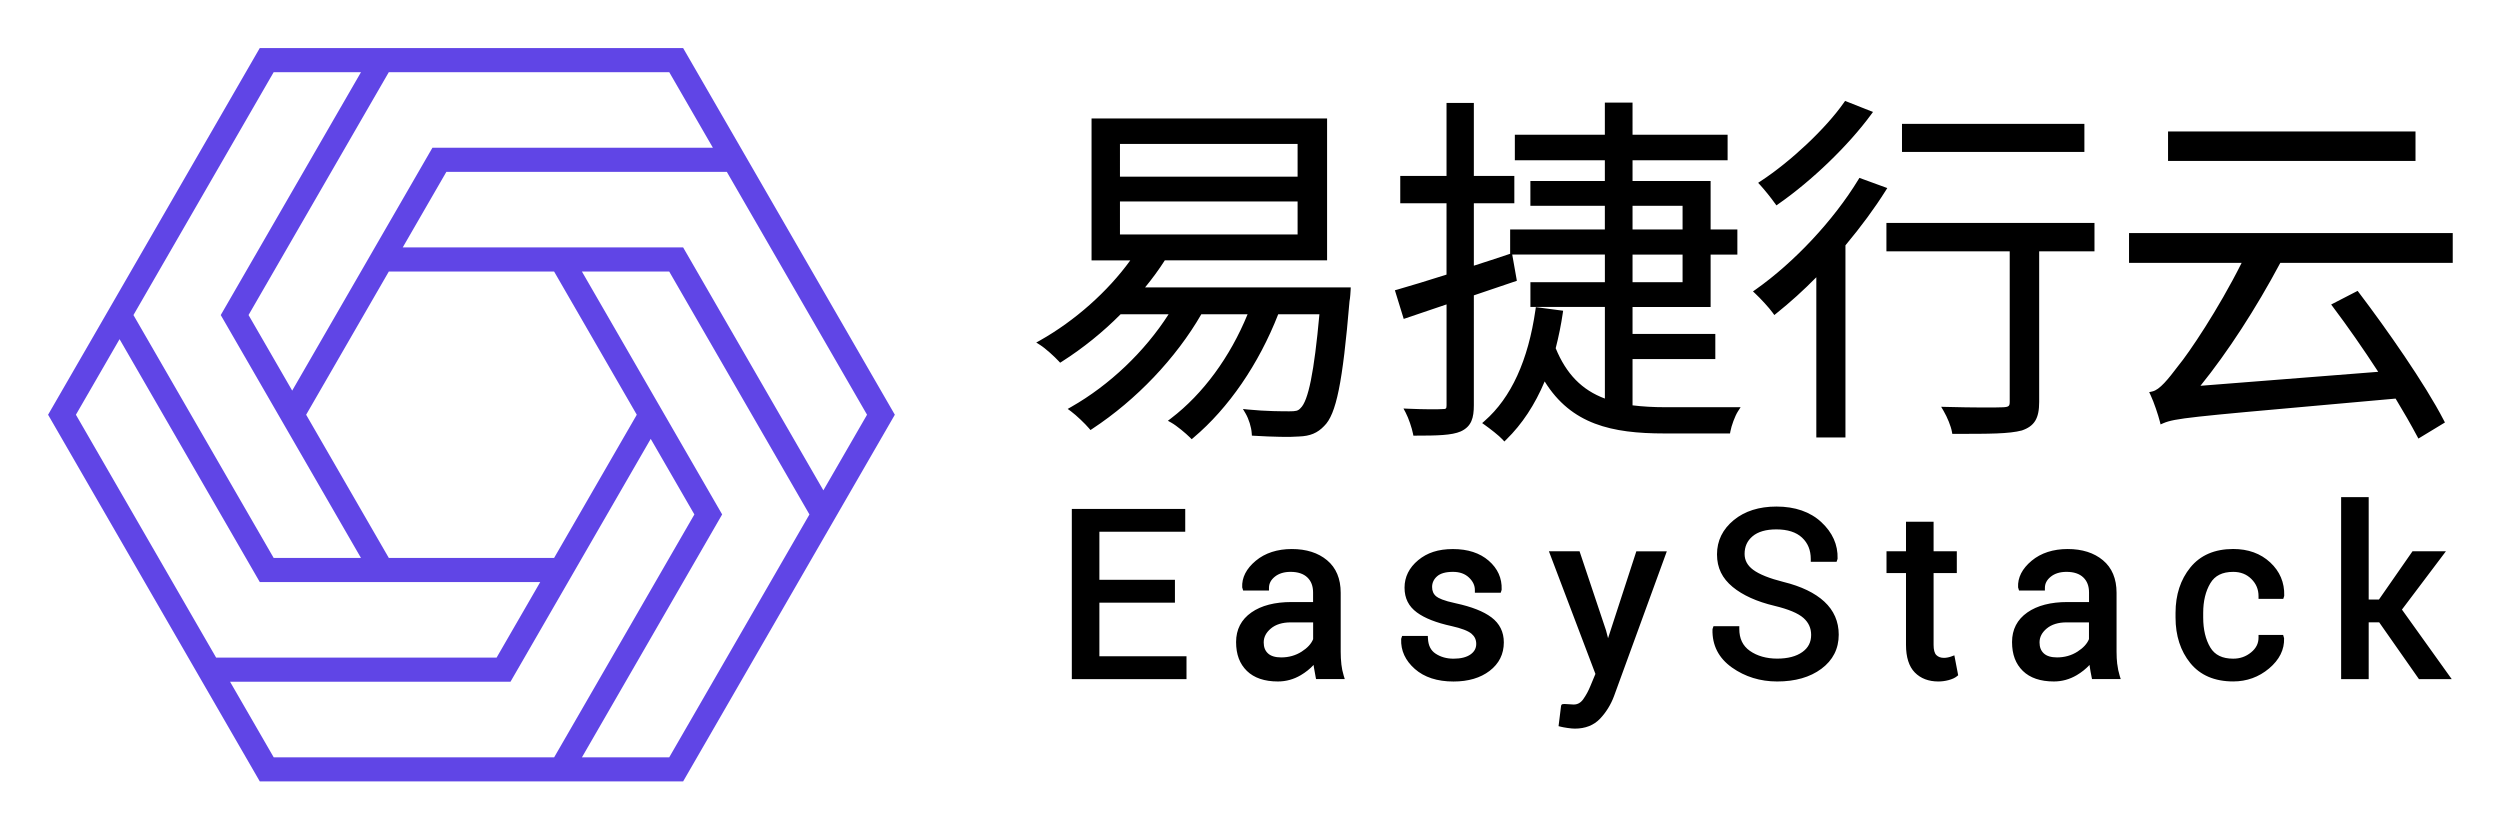 <svg xmlns="http://www.w3.org/2000/svg" role="img" viewBox="-15.96 -15.96 829.92 274.92"><title>Easy Stack logo</title><path fill="#6045e6" d="M281.1 121.72l-50.01-86.63L210.82 0H70.27L19.11 88.63 0 121.72l51.17 88.63 19.11 33.09h140.54l50.01-86.63 20.26-35.09zm-23.73 25.09l-46.55-80.63h-93.09l14.49-25.09h93.1l46.55 80.63-14.49 25.09zm-89.38 22.44h-54.88l-27.44-47.53 27.44-47.53h54.88l27.44 47.53-27.44 47.53zM113.11 8h93.1l14.49 25.09h-93.11l-19.11 33.09-1.15 2-26.29 45.53-14.49-25.09L113.11 8zM74.9 8h28.98L57.32 88.63l46.55 80.63H74.89L28.34 88.63 74.89 8zM23.73 96.63l46.55 80.63h93.1l-14.49 25.09h-93.1L9.24 121.72l14.49-25.09zM74.9 235.44l-14.49-25.09h93.1l19.11-33.09 27.44-47.53 14.49 25.09L168 235.45H74.89zm131.31 0h-28.98l45.39-78.63 1.15-2-19.11-33.09-27.44-47.53h28.98l46.55 80.63-46.55 80.63z"/><path d="M370.68 70.47h53.91v-47.1H346.4v47.11h12.86c-7.52 10.39-18.35 20.01-29.94 26.56l-1.28.72 1.25.78c1.79 1.12 4.86 3.93 6.18 5.37l.5.54.62-.39c6.95-4.42 13.67-9.85 19.46-15.7h15.93c-7.91 12.38-19.62 23.53-32.33 30.76l-1.17.67 1.09.8c1.77 1.3 4.71 4.14 5.97 5.62l.5.59.65-.43c14.59-9.6 27.74-23.43 36.15-38.01h15.36c-5.82 14.23-14.8 26.46-25.4 34.55l-1.06.81 1.16.65c1.78 1 4.84 3.57 6.17 4.9l.57.57.61-.52c11.65-9.83 21.62-24.35 28.11-40.95h13.68c-1.75 19.18-3.68 28.79-6.29 31.18-.8.89-1.54 1.03-3.67 1.03s-7.88 0-13.71-.59l-1.72-.18.88 1.49c1.06 1.81 1.92 4.57 2.04 6.57l.05.78.77.05c6.4.38 11.96.48 14.84.24 3.73-.13 6.17-1.15 8.38-3.48 4.01-3.88 6.14-14.33 8.42-41.41.24-1.06.35-3.43.37-3.7l.04-.91h-68.27c2.37-2.88 4.6-5.93 6.52-8.93zm44.12-19.56v10.97h-58.97V50.91h58.97zm0-19.08v10.85h-58.97V31.83h58.97zm111.19 86.8v-15.39h27.48v-8.35h-27.48v-8.93h25.92v-17.4h8.88v-8.35h-8.88V44.13h-25.92v-6.89h31.56v-8.47h-31.56V18.09h-9.19v10.68h-29.88v8.47h29.88v6.89h-24.72v8.23h24.72v7.85h-31.44v8.08l-.52.17c-3.81 1.27-7.74 2.58-11.53 3.78V51.51h13.44v-9.07h-13.44V18.21h-9.07v24.24h-15.36v9.07h15.36V75.2c-6.22 1.96-11.74 3.68-16.28 4.96l-.86.24 2.93 9.51 14.22-4.82v33.46c0 1.19-.19 1.29-1.36 1.29-1.29.11-5.97.12-11.41-.12l-1.53-.07.72 1.35c1 1.9 2.07 5.13 2.43 6.96l.14.7h.72c7.12 0 12.01-.1 15-1.4 3.62-1.66 4.35-4.57 4.35-8.72V82.09l14.28-4.84-1.54-8.71h30.76v9.17h-24.72v8.23h24.72v30.41c-7.62-2.83-12.83-8.17-16.33-16.71 1.01-3.95 1.8-7.84 2.34-11.57l.13-.88-9.06-1.19-.12.86c-2.4 16.79-8.08 29.21-16.87 36.9l-.83.73.9.64c1.66 1.18 4.71 3.53 5.86 4.8l.61.67.65-.64c5.23-5.11 9.51-11.6 12.73-19.3 8.85 14.28 22.31 17.27 39.69 17.27h21.84l.13-.71c.34-1.83 1.49-5.06 2.52-6.65l.87-1.35h-25c-3.88 0-7.54-.21-10.88-.62zm0-58.42v-7.85h16.61v7.85h-16.61zm0 17.52v-9.17h16.61v9.17h-16.61zm89.45-52.56h60.55v9.31h-60.55zm-42.2 26.33l.5.72.72-.5c11.1-7.73 23.15-19.35 30.68-29.6l.67-.91-9.26-3.67-.4.57c-5.95 8.52-17.56 19.47-27.6 26.05l-.86.57.7.76c1.36 1.47 3.75 4.45 4.84 6.02zm28.06-8.41l-.37.61c-8.18 13.44-21.24 27.41-34.08 36.46l-.88.62.79.74c1.65 1.53 4.59 4.71 5.76 6.35l.54.75.72-.58c4.54-3.63 9.07-7.73 13.22-11.96v53.19h9.67V65.48c5.23-6.27 9.71-12.36 13.31-18.09l.58-.92-9.25-3.38zm8.98 24.38h40.92v49.88c0 1.44-.2 1.78-2.17 1.89-2.09.11-9.86.13-19.01-.12l-1.58-.04.8 1.36c1.26 2.15 2.46 5.12 2.77 6.91l.13.72h.73c11.68 0 18.11 0 22.36-1.13 4.19-1.44 5.75-4 5.75-9.47v-50h18.36v-9.43h-69.07v9.43zm187.99 3.84V61.4H690.81v9.91h37.38c-7.81 15.59-17.6 30.03-21 34.12-3.41 4.51-6.21 8.01-8.62 8.55l-1.07.24.47.99c1.13 2.38 2.57 6.75 3.06 8.72l.25 1 .95-.41c3.73-1.61 9.5-2.13 54.4-6.13 6.66-.59 14.17-1.26 22.67-2.03 2.63 4.34 5.1 8.63 7.13 12.45l.44.82 8.81-5.34-.38-.73c-6.26-12.14-19.08-30.41-28.16-42.37l-.45-.59-8.78 4.53.62.83c4.72 6.26 10.02 13.85 15 21.51l-59.01 4.64c9.04-11.18 18.39-25.58 26.51-40.81h57.23zm-94.51-43.63h82.15v9.79h-82.15z"/><path d="M349 184.1h25.08v-7.58H349v-15.96h28.5v-7.57h-37.65v56.49h38.07v-7.58H349v-17.8zm80.33 20.42c-.15-1.31-.22-2.69-.22-4.11v-19.59c0-4.66-1.52-8.3-4.53-10.8-2.96-2.47-6.89-3.72-11.69-3.72s-8.88 1.31-11.97 3.89c-3.16 2.63-4.67 5.61-4.51 8.84l.32 1.06h8.57v-.88c0-1.44.63-2.65 1.91-3.7 1.33-1.08 3.09-1.63 5.26-1.63 2.41 0 4.28.62 5.56 1.84 1.29 1.23 1.91 2.88 1.91 5.03v3.15h-7.17c-5.55 0-10.02 1.16-13.3 3.45-3.38 2.36-5.09 5.67-5.09 9.83s1.21 7.26 3.59 9.59c2.38 2.32 5.84 3.5 10.29 3.5 2.71 0 5.27-.71 7.61-2.1 1.62-.96 3.04-2.09 4.24-3.39.03.23.06.47.09.7.14.95.33 2.03.59 3.3l.14.7h9.53l-.35-1.13c-.38-1.25-.65-2.54-.79-3.83zm-23.41-11.83c1.62-1.36 3.84-2.04 6.6-2.04h7.44v5.56c-.61 1.53-1.88 2.92-3.81 4.15-2 1.28-4.29 1.92-6.79 1.92-1.97 0-3.45-.45-4.4-1.34-.95-.88-1.41-2.07-1.41-3.63 0-1.77.78-3.28 2.37-4.62zm73.21-3.72c-2.6-1.96-6.57-3.52-11.81-4.65-4.11-.86-5.81-1.73-6.5-2.3-.92-.76-1.37-1.78-1.37-3.12s.53-2.54 1.63-3.52c1.11-1 2.88-1.5 5.28-1.5 2.24 0 3.98.62 5.32 1.88 1.32 1.25 1.97 2.62 1.97 4.16v.88h8.58l.27-.83.04-.24c.13-3.75-1.31-6.96-4.3-9.56-2.95-2.56-6.94-3.86-11.87-3.86s-8.58 1.24-11.54 3.69c-3 2.49-4.53 5.56-4.53 9.12s1.38 6.23 4.1 8.23c2.58 1.91 6.45 3.43 11.48 4.52 3.3.74 5.55 1.6 6.67 2.56 1.04.89 1.55 1.98 1.55 3.36 0 1.44-.61 2.58-1.87 3.48-1.33.95-3.24 1.43-5.67 1.43-2.27 0-4.27-.56-5.95-1.67-1.6-1.05-2.43-2.71-2.54-5.05l-.04-.83h-8.53l-.28.82-.04.24c-.16 3.77 1.37 7.1 4.54 9.9 3.13 2.76 7.45 4.17 12.84 4.17 4.89 0 8.92-1.19 11.98-3.53 3.13-2.39 4.72-5.58 4.72-9.46 0-3.46-1.38-6.25-4.11-8.31zm38.73 6.93l-.67-2.59-8.79-26.26h-10.17l15.44 40.71-1.64 3.94c-.65 1.63-1.46 3.13-2.42 4.48-.84 1.17-1.87 1.74-3.16 1.74-.17 0-.64-.02-1.91-.11-1.73-.12-2.19-.16-2.29.69l-.82 6.6.75.19c.53.13 1.25.27 2.23.41.96.14 1.78.22 2.42.22 3.49 0 6.32-1.12 8.4-3.32 1.99-2.11 3.54-4.61 4.6-7.44l17.54-48.1h-10.12l-9.39 28.85zm58.24-18.67c-4.65-1.17-8.04-2.53-10.07-4.04-1.91-1.43-2.84-3.15-2.84-5.26 0-2.44.86-4.35 2.64-5.86 1.8-1.52 4.46-2.29 7.91-2.29 3.71 0 6.58.92 8.52 2.73 1.95 1.83 2.9 4.16 2.9 7.14v.88h8.57l.28-.82.05-.25c.13-4.58-1.69-8.65-5.41-12.1-3.7-3.42-8.71-5.16-14.9-5.16-5.75 0-10.51 1.51-14.15 4.49-3.69 3.03-5.57 6.85-5.57 11.38s1.75 7.96 5.19 10.81c3.34 2.76 8.02 4.88 13.91 6.28 4.62 1.11 7.86 2.47 9.62 4.04 1.7 1.52 2.53 3.36 2.53 5.61 0 2.42-.95 4.28-2.91 5.68-2.02 1.45-4.83 2.19-8.36 2.19s-6.66-.87-9.08-2.58c-2.36-1.67-3.5-4.06-3.5-7.29v-.88h-8.57l-.28.82-.05.26c-.13 5.25 2.05 9.5 6.48 12.64 4.33 3.06 9.38 4.62 15 4.62 5.98 0 10.91-1.41 14.66-4.2 3.83-2.84 5.77-6.66 5.77-11.34 0-4.35-1.61-8.04-4.79-10.98-3.1-2.87-7.66-5.07-13.54-6.52zm55.75 24.73c-.36.13-.77.25-1.23.34-.46.09-.88.13-1.24.13-1.07 0-1.9-.3-2.53-.92-.61-.6-.92-1.75-.92-3.4v-23.83h7.71v-7.24h-7.71v-9.81h-9.16v9.81h-6.47v7.24h6.47v23.83c0 4.1.98 7.19 2.92 9.17 1.94 1.98 4.57 2.99 7.81 2.99 1.15 0 2.31-.16 3.44-.46 1.2-.33 2.1-.74 2.75-1.28l.4-.33-1.27-6.61-.97.36zm55.04 2.56c-.15-1.31-.22-2.69-.22-4.11v-19.59c0-4.66-1.52-8.3-4.53-10.8-2.96-2.47-6.89-3.72-11.69-3.72s-8.88 1.31-11.97 3.89c-3.15 2.63-4.67 5.6-4.5 8.84l.32 1.06h8.58v-.88c0-1.44.63-2.65 1.92-3.7 1.32-1.08 3.09-1.63 5.26-1.63 2.41 0 4.28.62 5.56 1.84 1.29 1.23 1.91 2.88 1.91 5.03v3.15h-7.17c-5.55 0-10.02 1.16-13.3 3.45-3.38 2.36-5.09 5.67-5.09 9.83s1.21 7.26 3.59 9.59c2.38 2.32 5.84 3.5 10.29 3.5 2.7 0 5.26-.71 7.61-2.1 1.62-.96 3.03-2.09 4.24-3.39.03.23.06.47.09.7.14.98.34 2.09.59 3.3l.14.7h9.53l-.35-1.13c-.38-1.24-.65-2.53-.79-3.82zm-23.41-11.83c1.62-1.36 3.84-2.04 6.6-2.04h7.43v5.56c-.61 1.53-1.89 2.92-3.81 4.15-2 1.28-4.29 1.92-6.79 1.92-1.97 0-3.45-.45-4.4-1.34-.95-.88-1.41-2.07-1.41-3.63 0-1.77.78-3.28 2.37-4.62zm78.54-9.87l.27-.83.04-.25c.11-4.33-1.46-8.03-4.66-11-3.18-2.95-7.3-4.45-12.27-4.45-6.14 0-10.93 2.06-14.23 6.13-3.26 4.01-4.92 9.08-4.92 15.05v1.58c0 6.02 1.65 11.1 4.89 15.1 3.29 4.06 8.09 6.11 14.25 6.11 4.5 0 8.5-1.45 11.9-4.3 3.45-2.9 5.13-6.29 4.99-10.06l-.31-1.07h-8.17v.88c0 1.95-.81 3.55-2.48 4.91-1.72 1.4-3.66 2.08-5.93 2.08-3.61 0-6.1-1.22-7.6-3.72-1.56-2.62-2.36-5.96-2.36-9.93v-1.58c0-3.88.8-7.18 2.38-9.82 1.51-2.53 3.99-3.76 7.58-3.76 2.46 0 4.44.77 6.04 2.36 1.6 1.59 2.37 3.46 2.37 5.71v.88h8.2zm39.39 3.58L796 167.05h-11.09l-11.13 16.01h-3.41v-33.98h-9.15v60.4h9.15v-18.84h3.49l13.19 18.84h10.88l-16.52-23.08z"/></svg>